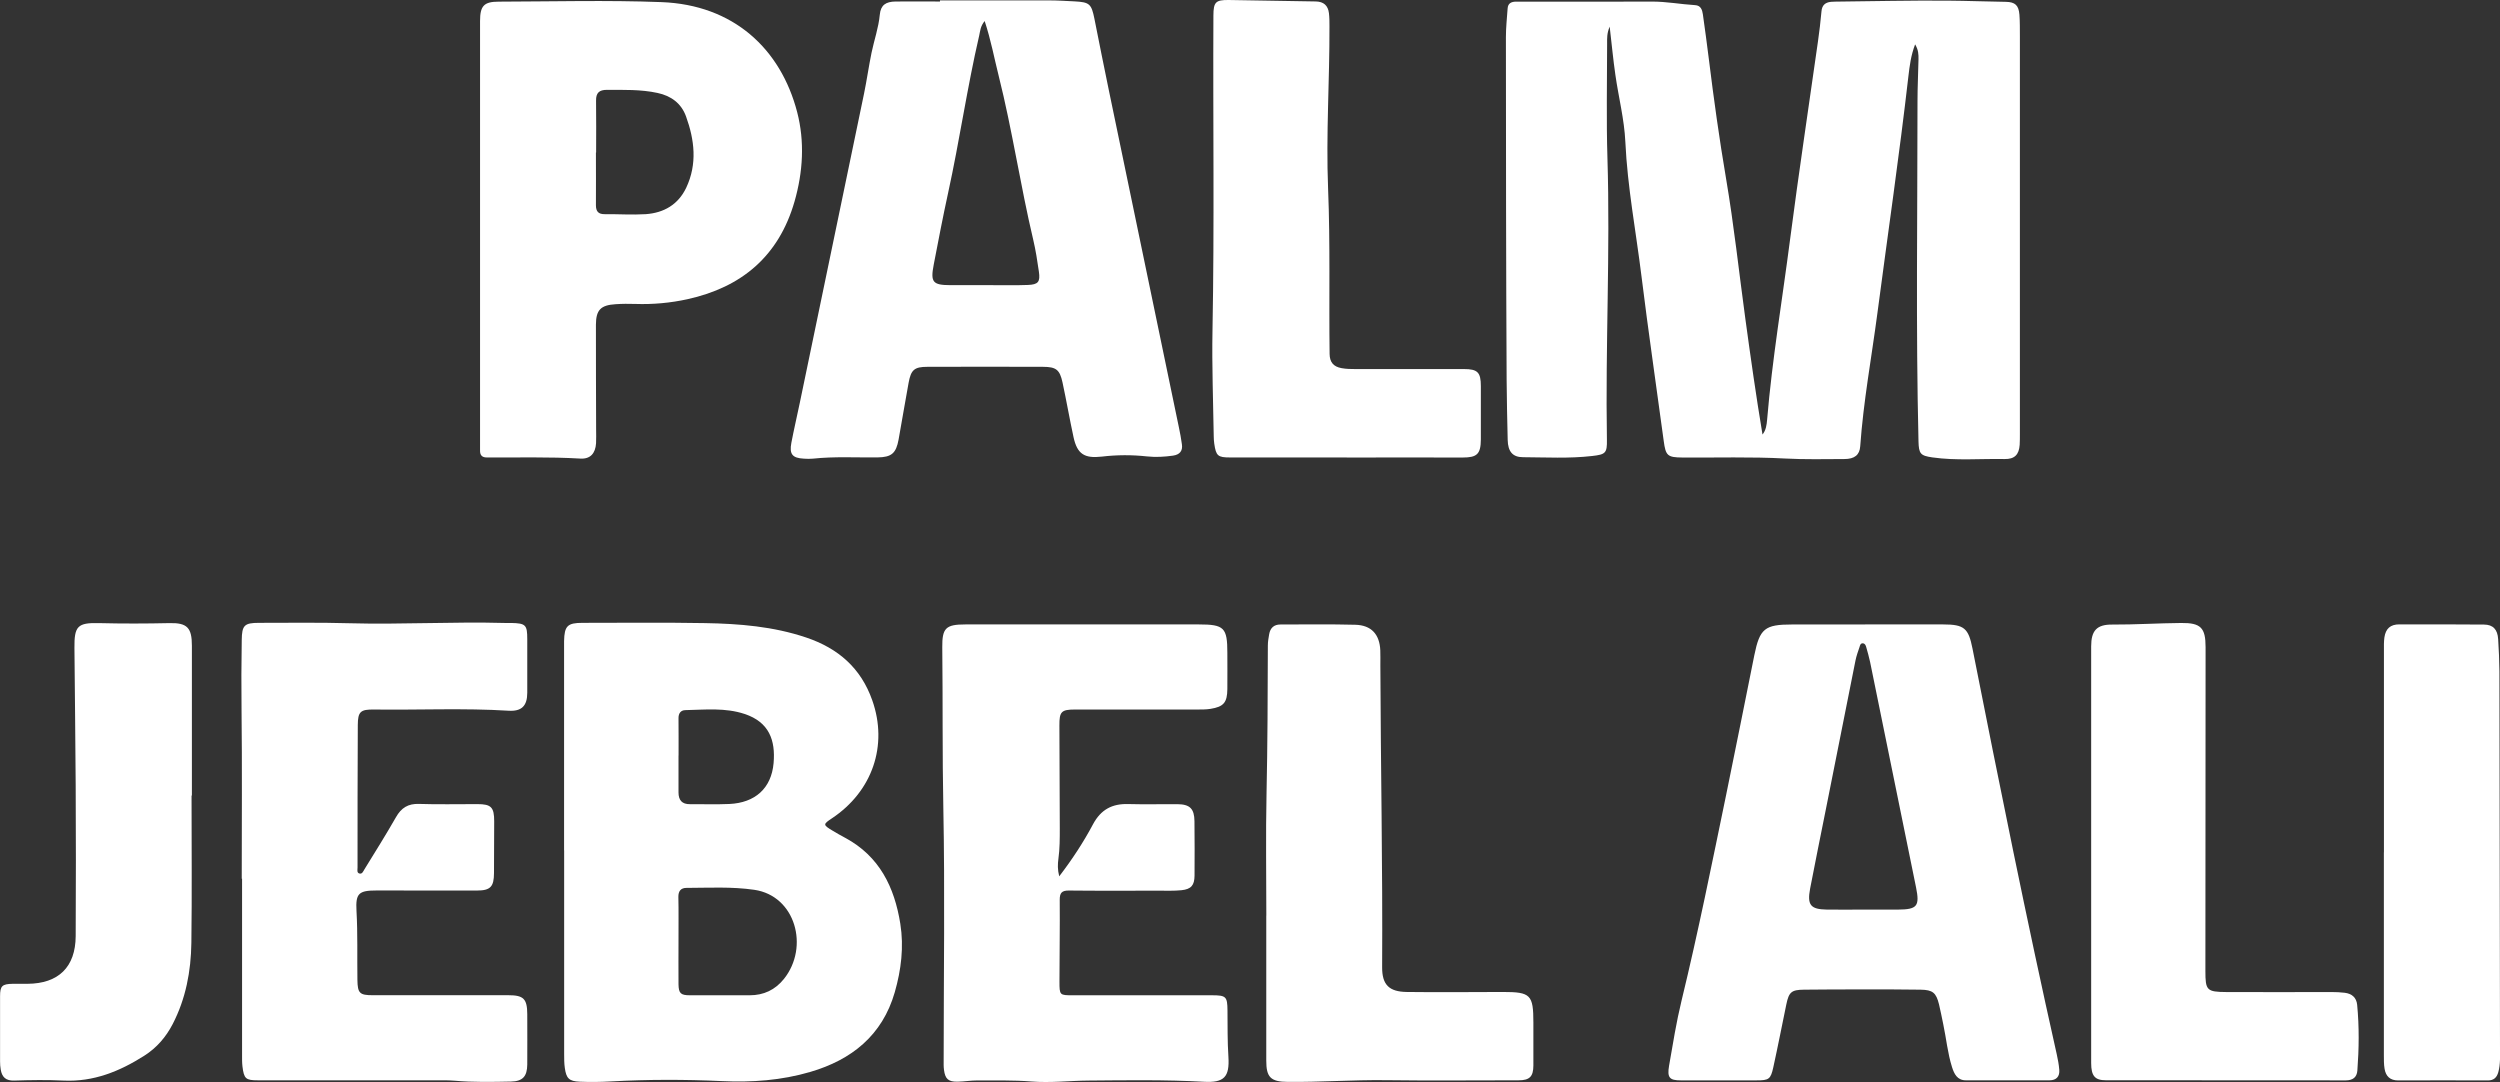 <?xml version="1.0" encoding="UTF-8"?> <svg xmlns="http://www.w3.org/2000/svg" width="201" height="87" viewBox="0 0 201 87" fill="none"><rect x="0" y="0" width="201" height="87" fill="#333333" stroke="none"/> <g clip-path="url(#clip0_2739_137)"> <path d="M153.977 3.561C153.639 4.452 153.533 5.289 153.438 6.111C152.708 12.481 151.777 18.83 150.942 25.189C150.472 28.751 149.816 32.291 149.562 35.879C149.515 36.579 149.107 36.907 148.283 36.907C146.697 36.912 145.11 36.95 143.524 36.865C140.77 36.716 138.02 36.806 135.266 36.785C134.06 36.775 133.923 36.637 133.764 35.46C133.172 31.046 132.522 26.642 131.977 22.222C131.533 18.613 130.846 15.04 130.677 11.389C130.592 9.592 130.132 7.817 129.878 6.031C129.698 4.791 129.582 3.54 129.418 2.141C129.186 2.682 129.212 3.1 129.212 3.503C129.212 6.572 129.143 9.645 129.238 12.709C129.471 20.261 129.069 27.808 129.196 35.354C129.217 36.43 129.085 36.541 128.001 36.663C126.156 36.875 124.306 36.769 122.455 36.759C121.609 36.759 121.239 36.298 121.218 35.37C121.181 33.759 121.144 32.148 121.133 30.537C121.086 21.352 121.08 12.168 121.075 2.984C121.075 2.215 121.16 1.447 121.213 0.678C121.239 0.249 121.53 0.132 121.9 0.132C122.756 0.132 123.618 0.132 124.475 0.132C127.251 0.132 130.026 0.143 132.802 0.127C133.976 0.122 135.123 0.344 136.286 0.413C136.741 0.44 136.857 0.779 136.91 1.145C137.079 2.348 137.243 3.545 137.391 4.749C137.788 7.965 138.232 11.166 138.776 14.362C139.411 18.099 139.813 21.872 140.326 25.629C140.749 28.73 141.187 31.825 141.705 34.936C141.991 34.581 142.039 34.157 142.076 33.748C142.483 28.867 143.307 24.04 143.931 19.185C144.619 13.896 145.417 8.623 146.163 3.339C146.279 2.533 146.374 1.722 146.448 0.906C146.49 0.419 146.749 0.196 147.204 0.148C147.315 0.138 147.426 0.132 147.532 0.132C150.572 0.101 153.607 0.026 156.647 0.053C158.185 0.064 159.729 0.127 161.268 0.148C162.019 0.159 162.304 0.429 162.362 1.182C162.405 1.754 162.394 2.327 162.399 2.904C162.399 13.567 162.399 24.23 162.399 34.899C162.399 35.185 162.399 35.471 162.383 35.757C162.331 36.557 161.971 36.923 161.167 36.907C159.232 36.87 157.292 37.05 155.362 36.775C154.4 36.637 154.273 36.478 154.247 35.492C154.03 26.377 154.167 17.256 154.167 8.14C154.167 7.017 154.225 5.893 154.247 4.764C154.252 4.393 154.247 4.017 153.972 3.561H153.977Z" fill="white"></path> <path d="M45.352 68.371C45.352 62.897 45.352 57.417 45.352 51.942C45.352 51.81 45.352 51.677 45.352 51.545C45.379 50.321 45.622 50.077 46.843 50.077C50.127 50.077 53.41 50.04 56.688 50.098C59.443 50.146 62.171 50.363 64.825 51.259C67.4 52.128 69.219 53.718 70.128 56.299C71.413 59.929 70.144 63.628 66.882 65.796C66.163 66.273 66.163 66.32 66.924 66.776C67.262 66.983 67.611 67.179 67.96 67.365C70.71 68.848 71.915 71.323 72.385 74.27C72.682 76.135 72.454 77.975 71.941 79.771C70.942 83.248 68.463 85.214 65.142 86.184C62.832 86.862 60.458 87.037 58.026 86.92C55.06 86.783 52.083 86.783 49.112 86.947C48.276 86.995 47.436 87.005 46.6 86.968C45.749 86.931 45.527 86.698 45.411 85.86C45.358 85.49 45.358 85.113 45.358 84.737C45.358 79.284 45.358 73.83 45.358 68.377L45.352 68.371ZM54.552 75.558C54.552 76.75 54.541 77.937 54.552 79.13C54.563 79.861 54.727 80.02 55.462 80.02C57.069 80.025 58.671 80.025 60.278 80.02C61.399 80.02 62.319 79.591 63.033 78.701C65.079 76.135 63.963 72.028 60.648 71.541C58.824 71.276 57.005 71.382 55.187 71.387C54.753 71.387 54.531 71.636 54.541 72.118C54.568 73.263 54.547 74.413 54.552 75.558ZM54.552 60.74C54.552 61.731 54.552 62.722 54.552 63.718C54.552 64.322 54.827 64.667 55.477 64.656C56.535 64.646 57.592 64.688 58.644 64.64C60.696 64.545 62.017 63.395 62.197 61.355C62.356 59.521 61.843 58.063 59.876 57.406C58.306 56.882 56.704 57.062 55.107 57.094C54.727 57.099 54.541 57.359 54.552 57.767C54.568 58.758 54.552 59.749 54.557 60.745L54.552 60.74Z" fill="white"></path> <path d="M75.574 0.032C78.503 0.032 81.427 0.032 84.356 0.032C85.038 0.032 85.72 0.08 86.402 0.111C87.602 0.175 87.75 0.313 87.993 1.516C88.379 3.44 88.755 5.363 89.157 7.287C91.028 16.313 92.91 25.333 94.782 34.353C94.877 34.803 94.962 35.259 95.025 35.72C95.105 36.261 94.846 36.552 94.317 36.632C93.619 36.732 92.921 36.77 92.213 36.695C91.007 36.563 89.791 36.568 88.586 36.711C87.19 36.87 86.608 36.51 86.312 35.148C85.995 33.685 85.741 32.206 85.424 30.738C85.202 29.721 84.911 29.498 83.87 29.493C80.766 29.482 77.662 29.482 74.554 29.493C73.512 29.493 73.242 29.737 73.052 30.776C72.772 32.291 72.523 33.818 72.248 35.333C72.047 36.446 71.677 36.759 70.567 36.775C68.828 36.796 67.088 36.69 65.354 36.876C65.116 36.902 64.868 36.891 64.63 36.876C63.71 36.828 63.451 36.52 63.625 35.603C63.831 34.522 64.085 33.447 64.307 32.371C66.031 24.082 67.754 15.793 69.473 7.505C69.695 6.423 69.848 5.332 70.07 4.25C70.282 3.222 70.636 2.237 70.736 1.177C70.81 0.403 71.218 0.133 72.005 0.122C73.195 0.106 74.384 0.122 75.574 0.122C75.574 0.09 75.574 0.058 75.574 0.027V0.032ZM79.164 1.696C78.826 2.104 78.81 2.486 78.73 2.846C77.758 7.038 77.15 11.299 76.23 15.502C75.812 17.42 75.442 19.344 75.072 21.273C74.797 22.699 74.992 22.921 76.425 22.927C77.525 22.932 78.63 22.927 79.73 22.927C80.697 22.927 81.67 22.948 82.638 22.911C83.473 22.879 83.647 22.667 83.526 21.835C83.404 20.987 83.272 20.128 83.076 19.296C82.04 14.919 81.39 10.462 80.295 6.1C79.936 4.674 79.671 3.222 79.169 1.696H79.164Z" fill="white"></path> <path d="M149.959 50.204C152.052 50.204 154.141 50.204 156.234 50.204C157.921 50.204 158.265 50.506 158.587 52.139C160.744 63.04 162.933 73.931 165.365 84.774C165.455 85.182 165.534 85.596 165.566 86.014C165.609 86.549 165.339 86.852 164.789 86.857C162.542 86.857 160.295 86.862 158.048 86.857C157.361 86.857 157.112 86.332 156.943 85.797C156.589 84.679 156.483 83.507 156.24 82.363C156.123 81.822 156.028 81.282 155.896 80.746C155.663 79.814 155.394 79.586 154.416 79.57C152.898 79.543 151.376 79.549 149.858 79.549C148.251 79.549 146.644 79.549 145.036 79.57C144.032 79.58 143.826 79.761 143.619 80.762C143.27 82.448 142.943 84.133 142.573 85.813C142.361 86.777 142.218 86.862 141.214 86.862C139.189 86.862 137.164 86.862 135.134 86.862C134.23 86.862 134.029 86.645 134.193 85.686C134.499 83.926 134.779 82.167 135.202 80.428C136.535 74.943 137.645 69.405 138.787 63.883C139.559 60.146 140.294 56.405 141.05 52.669C141.483 50.538 141.891 50.209 144.069 50.209C146.03 50.209 147.987 50.209 149.948 50.209L149.959 50.204ZM149.842 73.131C150.768 73.131 151.693 73.131 152.613 73.131C154.135 73.12 154.358 72.86 154.051 71.35C152.824 65.303 151.592 59.261 150.355 53.22C150.271 52.812 150.149 52.409 150.038 52.006C150.001 51.879 149.938 51.741 149.789 51.725C149.578 51.699 149.546 51.895 149.504 52.027C149.382 52.382 149.255 52.737 149.181 53.103C148.383 57.078 147.595 61.053 146.808 65.027C146.385 67.168 145.94 69.304 145.533 71.445C145.285 72.765 145.57 73.109 146.876 73.131C147.865 73.147 148.859 73.131 149.848 73.131H149.842Z" fill="white"></path> <path d="M38.596 18.65C38.596 13 38.596 7.345 38.596 1.696C38.596 0.477 38.903 0.133 40.098 0.133C44.46 0.122 48.827 0.005 53.178 0.17C58.973 0.387 62.769 3.927 64.091 9.01C64.709 11.389 64.561 13.832 63.879 16.206C62.616 20.584 59.644 23.091 55.277 24.055C53.897 24.358 52.496 24.485 51.079 24.437C50.55 24.421 50.022 24.421 49.493 24.458C48.298 24.532 47.917 24.919 47.912 26.106C47.907 28.91 47.923 31.713 47.928 34.517C47.928 34.893 47.944 35.27 47.923 35.641C47.87 36.446 47.468 36.918 46.664 36.87C44.153 36.722 41.647 36.796 39.136 36.78C38.734 36.78 38.586 36.579 38.596 36.202C38.602 36.006 38.596 35.805 38.596 35.609C38.596 29.959 38.596 24.305 38.596 18.655V18.65ZM47.923 12.264H47.912C47.912 13.673 47.923 15.088 47.912 16.498C47.912 16.996 48.108 17.224 48.615 17.219C49.715 17.208 50.82 17.288 51.914 17.219C53.368 17.118 54.532 16.45 55.177 15.083C56.07 13.18 55.843 11.257 55.156 9.359C54.775 8.305 53.955 7.706 52.866 7.473C51.518 7.181 50.154 7.229 48.79 7.224C48.182 7.224 47.912 7.462 47.923 8.093C47.944 9.481 47.928 10.875 47.928 12.264H47.923Z" fill="white"></path> <path d="M19.436 70.656C19.436 66.13 19.473 61.604 19.42 57.078C19.399 55.202 19.404 53.331 19.436 51.455C19.452 50.268 19.647 50.077 20.832 50.077C23.253 50.077 25.68 50.04 28.101 50.109C32.262 50.225 36.418 49.971 40.579 50.087C40.753 50.087 40.933 50.087 41.108 50.087C42.271 50.114 42.392 50.241 42.392 51.391C42.392 52.828 42.392 54.264 42.392 55.695C42.392 56.755 41.938 57.205 40.896 57.142C37.285 56.919 33.674 57.094 30.068 57.046C28.979 57.03 28.773 57.221 28.767 58.297C28.746 62.118 28.746 65.934 28.746 69.755C28.746 69.924 28.678 70.157 28.879 70.226C29.122 70.306 29.206 70.046 29.302 69.892C30.158 68.504 31.025 67.121 31.834 65.706C32.262 64.948 32.812 64.603 33.695 64.635C35.255 64.688 36.82 64.646 38.385 64.651C39.49 64.651 39.733 64.9 39.733 66.029C39.733 67.418 39.728 68.811 39.717 70.2C39.712 71.286 39.437 71.599 38.353 71.599C35.667 71.61 32.981 71.588 30.29 71.594C28.852 71.594 28.582 71.816 28.662 73.231C28.767 75.086 28.709 76.936 28.736 78.791C28.752 79.867 28.926 80.015 29.978 80.015C33.611 80.015 37.248 80.015 40.88 80.015C42.102 80.015 42.387 80.312 42.392 81.547C42.392 82.893 42.403 84.239 42.392 85.585C42.382 86.534 42.038 86.936 41.087 86.958C39.569 86.989 38.046 87.021 36.534 86.889C36.228 86.862 35.921 86.857 35.609 86.857C30.655 86.857 25.696 86.857 20.742 86.857C19.758 86.857 19.616 86.735 19.494 85.744C19.457 85.437 19.462 85.129 19.462 84.817C19.462 80.094 19.462 75.367 19.462 70.645H19.452L19.436 70.656Z" fill="white"></path> <path d="M85.16 70.46C86.223 69.071 87.116 67.704 87.877 66.273C88.512 65.086 89.416 64.609 90.711 64.646C92.033 64.683 93.355 64.646 94.677 64.656C95.671 64.667 96.025 65.022 96.035 66.029C96.051 67.486 96.051 68.944 96.041 70.401C96.035 71.175 95.771 71.493 94.994 71.573C94.381 71.636 93.762 71.61 93.149 71.61C90.748 71.61 88.348 71.626 85.948 71.599C85.366 71.594 85.197 71.784 85.202 72.362C85.223 74.546 85.181 76.734 85.181 78.918C85.181 80.02 85.197 80.02 86.26 80.02C89.982 80.02 93.704 80.02 97.426 80.02C98.584 80.02 98.679 80.121 98.69 81.25C98.7 82.485 98.684 83.719 98.764 84.954C98.869 86.592 98.425 87.064 96.791 86.974C93.709 86.804 90.627 86.852 87.544 86.878C86.006 86.889 84.462 87.074 82.923 86.952C81.469 86.836 80.021 86.878 78.567 86.868C78.043 86.868 77.515 86.958 76.986 86.968C76.246 86.979 75.992 86.751 75.897 86.019C75.86 85.76 75.87 85.49 75.87 85.225C75.87 78.467 75.976 71.71 75.844 64.959C75.759 60.655 75.807 56.352 75.759 52.048C75.743 50.49 76.045 50.204 77.62 50.204C83.875 50.204 90.13 50.204 96.39 50.204C98.425 50.204 98.679 50.464 98.679 52.488C98.679 53.458 98.69 54.433 98.679 55.403C98.668 56.484 98.383 56.823 97.32 56.993C96.955 57.051 96.575 57.046 96.199 57.046C92.937 57.046 89.68 57.046 86.418 57.046C85.324 57.046 85.17 57.226 85.176 58.329C85.192 61.09 85.202 63.851 85.207 66.607C85.207 67.423 85.207 68.239 85.096 69.05C85.038 69.474 85.022 69.914 85.16 70.449V70.46Z" fill="white"></path> <path d="M108.28 36.78C105.15 36.78 102.025 36.78 98.895 36.78C97.912 36.78 97.769 36.653 97.626 35.667C97.6 35.471 97.584 35.27 97.584 35.073C97.542 32.249 97.431 29.419 97.484 26.599C97.642 18.146 97.515 9.693 97.558 1.24C97.563 0.175 97.737 -0.011 98.784 -7.11994e-05C101.116 0.032 103.448 0.085 105.784 0.117C106.424 0.127 106.773 0.445 106.847 1.06C106.889 1.41 106.889 1.765 106.889 2.115C106.905 6.46 106.604 10.811 106.778 15.157C106.958 19.593 106.842 24.029 106.9 28.465C106.911 29.116 107.207 29.482 107.862 29.599C108.238 29.668 108.608 29.673 108.978 29.673C111.886 29.673 114.794 29.673 117.702 29.673C118.801 29.673 119.06 29.933 119.06 31.046C119.06 32.482 119.066 33.918 119.06 35.349C119.05 36.51 118.748 36.785 117.606 36.785C114.503 36.775 111.394 36.785 108.291 36.785L108.28 36.78Z" fill="white"></path> <path d="M101.813 73.618C101.813 70.354 101.76 67.084 101.829 63.819C101.914 59.85 101.924 55.875 101.935 51.905C101.935 51.598 101.988 51.291 102.041 50.989C102.131 50.485 102.427 50.209 102.95 50.209C104.954 50.209 106.958 50.178 108.962 50.231C110.257 50.262 110.923 51.004 110.976 52.292C110.992 52.69 110.981 53.087 110.981 53.485C111.008 61.583 111.172 69.68 111.124 77.778C111.119 79.162 111.674 79.739 113.112 79.755C115.687 79.787 118.262 79.761 120.842 79.755C123.062 79.755 123.284 79.978 123.284 82.22C123.284 83.37 123.29 84.514 123.284 85.665C123.279 86.56 122.983 86.857 122.089 86.857C118.521 86.857 114.957 86.894 111.388 86.846C108.766 86.814 106.154 87.011 103.532 86.984C102.162 86.974 101.803 86.613 101.808 85.262C101.808 81.377 101.808 77.492 101.808 73.608H101.819L101.813 73.618Z" fill="white"></path> <path d="M168.13 68.658C168.13 63.093 168.13 57.528 168.13 51.964C168.13 50.708 168.574 50.204 169.822 50.215C171.672 50.225 173.517 50.103 175.368 50.088C176.943 50.072 177.329 50.469 177.329 52.038C177.329 60.714 177.319 69.389 177.314 78.07C177.314 79.623 177.419 79.75 179.005 79.761C181.823 79.777 184.642 79.761 187.465 79.761C187.814 79.761 188.168 79.777 188.517 79.819C189.083 79.888 189.458 80.195 189.516 80.789C189.685 82.548 189.664 84.313 189.532 86.073C189.49 86.618 189.167 86.862 188.596 86.862C182.167 86.852 175.733 86.862 169.304 86.852C168.421 86.852 168.135 86.497 168.13 85.474C168.13 79.867 168.13 74.26 168.13 68.653V68.658Z" fill="white"></path> <path d="M15.401 63.962C15.401 67.916 15.438 71.864 15.386 75.817C15.354 78.081 14.941 80.29 13.884 82.336C13.345 83.375 12.604 84.239 11.616 84.869C9.628 86.136 7.524 86.995 5.102 86.878C3.786 86.814 2.458 86.836 1.137 86.878C0.465 86.899 0.159 86.597 0.058 85.993C0.021 85.776 0.005 85.553 0.005 85.336C0.005 83.592 -7.59445e-06 81.849 0.005 80.105C0.005 79.268 0.169 79.114 1.02 79.098C1.417 79.093 1.813 79.098 2.21 79.098C4.706 79.082 6.07 77.752 6.085 75.266C6.107 71.228 6.107 67.184 6.085 63.146C6.07 59.463 6.011 55.774 5.985 52.091C5.969 50.347 6.233 50.056 7.957 50.098C9.85 50.146 11.737 50.14 13.63 50.098C15.052 50.066 15.428 50.474 15.428 51.91C15.433 55.928 15.428 59.945 15.428 63.962C15.422 63.962 15.412 63.962 15.407 63.962H15.401Z" fill="white"></path> <path d="M191.668 68.531C191.668 63.125 191.668 57.714 191.668 52.308C191.668 51.953 191.658 51.598 191.705 51.253C191.811 50.538 192.187 50.199 192.911 50.199C195.179 50.194 197.447 50.199 199.715 50.215C200.44 50.22 200.805 50.607 200.852 51.391C200.905 52.25 200.947 53.108 200.953 53.967C200.974 64.052 200.99 74.143 201 84.228C201 84.891 201.043 85.553 200.863 86.205C200.741 86.64 200.493 86.873 200.012 86.867C197.611 86.857 195.211 86.857 192.81 86.867C192.165 86.867 191.822 86.534 191.721 85.94C191.658 85.574 191.663 85.193 191.663 84.817C191.663 79.384 191.663 73.957 191.663 68.525L191.668 68.531Z" fill="white"></path> </g> <defs> <clipPath id="clip0_2739_137"> <rect width="201" height="87" fill="white"></rect> </clipPath> </defs> </svg> 